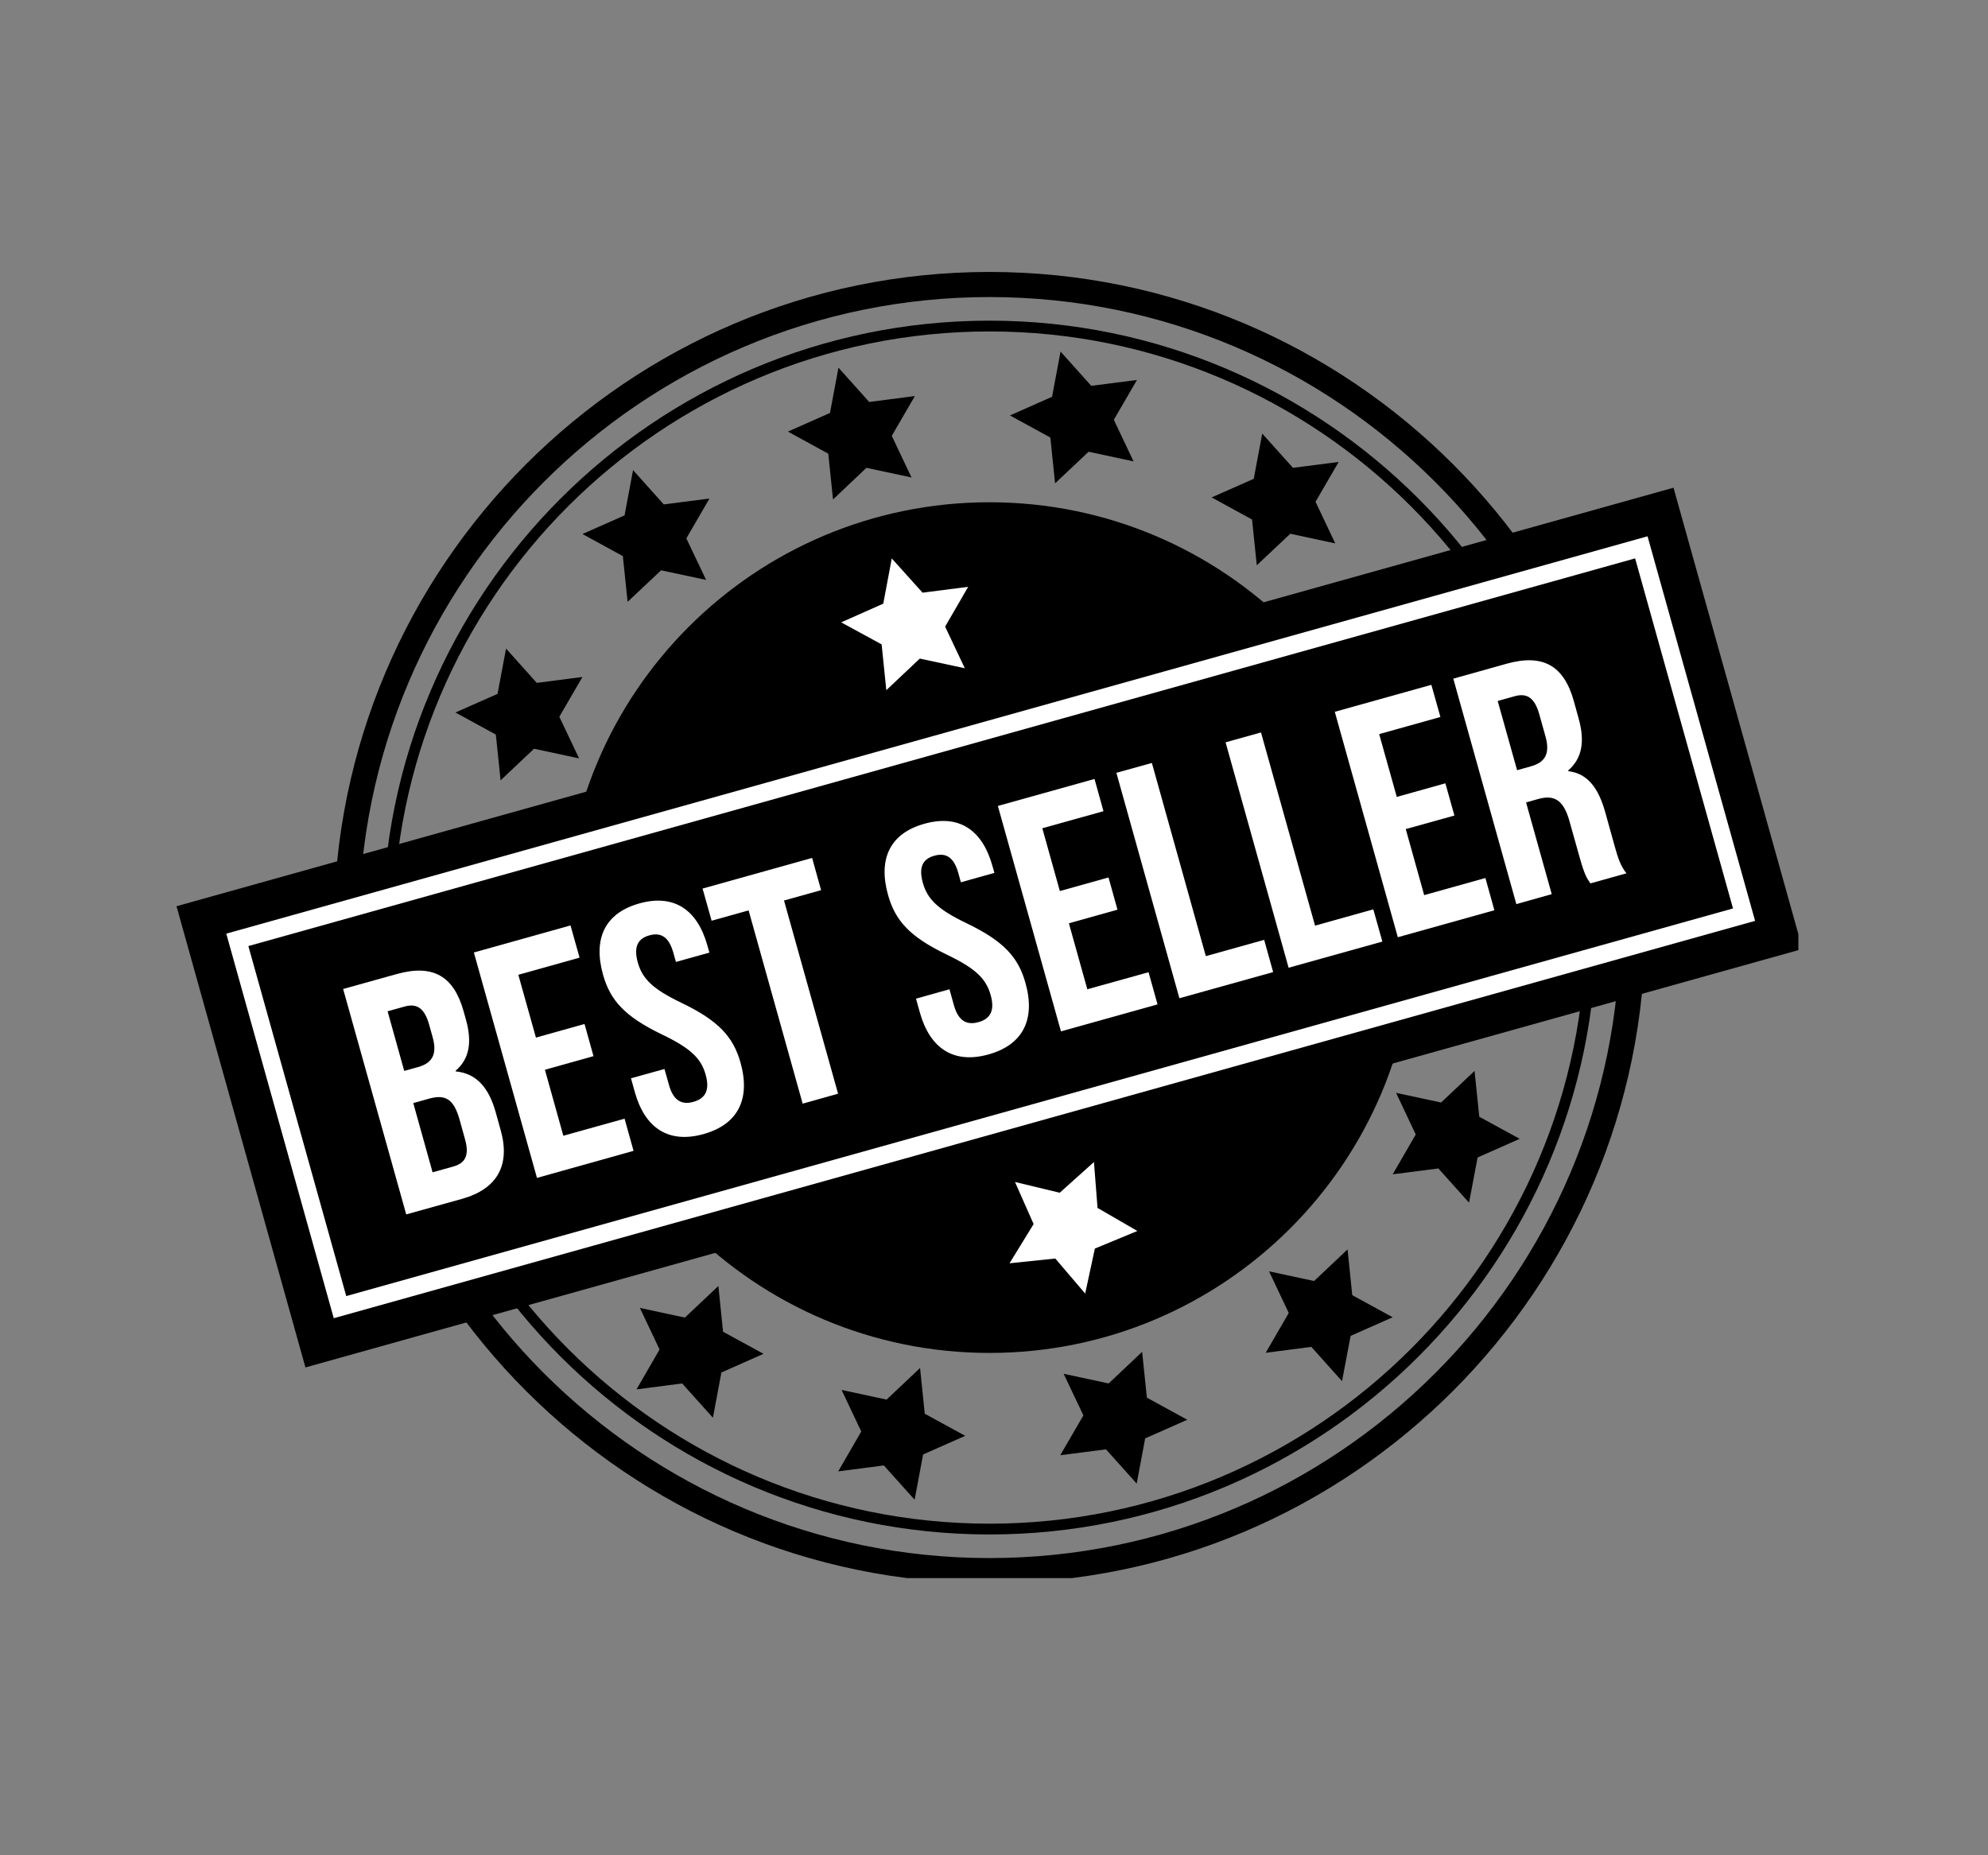 <?xml version="1.0" encoding="UTF-8"?> <svg xmlns="http://www.w3.org/2000/svg" xmlns:xlink="http://www.w3.org/1999/xlink" width="150" zoomAndPan="magnify" viewBox="0 0 112.5 105" height="140" preserveAspectRatio="xMidYMid meet" version="1.0"><rect x="0" y="0" width="112.5" height="105" fill="#808080" stroke="none"/><defs><clipPath id="c7e51e51b5"><path d="M 18.727 15.391 L 93.102 15.391 L 93.102 89.312 L 18.727 89.312 Z M 18.727 15.391 " clip-rule="nonzero"></path></clipPath><clipPath id="df3948ffb5"><path d="M 10 28 L 101.77 28 L 101.77 77 L 10 77 Z M 10 28 " clip-rule="nonzero"></path></clipPath><clipPath id="00041f4e2f"><path d="M 9.988 27.582 L 101.77 27.582 L 101.77 77.574 L 9.988 77.574 Z M 9.988 27.582 " clip-rule="nonzero"></path></clipPath></defs><path fill="#000000" d="M 80.066 52.496 C 80.066 65.793 69.289 76.57 55.996 76.57 C 42.699 76.57 31.922 65.793 31.922 52.496 C 31.922 39.203 42.699 28.426 55.996 28.426 C 69.289 28.426 80.066 39.203 80.066 52.496 " fill-opacity="1" fill-rule="nonzero"></path><path fill="#000000" d="M 55.996 18.758 C 37.391 18.758 22.258 33.895 22.258 52.496 C 22.258 71.102 37.391 86.234 55.996 86.234 C 74.598 86.234 89.734 71.102 89.734 52.496 C 89.734 33.895 74.598 18.758 55.996 18.758 Z M 55.996 86.844 C 37.055 86.844 21.648 71.438 21.648 52.496 C 21.648 33.559 37.055 18.148 55.996 18.148 C 74.934 18.148 90.344 33.559 90.344 52.496 C 90.344 71.438 74.934 86.844 55.996 86.844 " fill-opacity="1" fill-rule="nonzero"></path><g clip-path="url(#c7e51e51b5)"><path fill="#000000" d="M 55.996 16.812 C 36.32 16.812 20.312 32.82 20.312 52.496 C 20.312 72.172 36.32 88.18 55.996 88.18 C 75.672 88.18 91.68 72.172 91.68 52.496 C 91.68 32.82 75.672 16.812 55.996 16.812 Z M 55.996 89.605 C 35.535 89.605 18.891 72.957 18.891 52.496 C 18.891 32.035 35.535 15.391 55.996 15.391 C 76.457 15.391 93.102 32.035 93.102 52.496 C 93.102 72.957 76.457 89.605 55.996 89.605 " fill-opacity="1" fill-rule="nonzero"></path></g><g clip-path="url(#df3948ffb5)"><path fill="#000000" d="M 101.125 53.211 L 17.781 76.516 L 10.863 51.781 L 94.211 28.48 L 101.125 53.211 " fill-opacity="1" fill-rule="nonzero"></path></g><g clip-path="url(#00041f4e2f)"><path fill="#000000" d="M 11.742 52.273 L 18.273 75.641 L 100.25 52.719 L 93.719 29.355 Z M 17.285 77.391 L 9.988 51.289 L 94.703 27.602 L 102.004 53.707 L 17.285 77.391 " fill-opacity="1" fill-rule="nonzero"></path></g><path fill="#ffffff" d="M 61.906 65.766 L 62.109 68.363 L 64.363 69.668 L 61.957 70.664 L 61.41 73.211 L 59.719 71.227 L 57.129 71.496 L 58.492 69.277 L 57.438 66.895 L 59.969 67.504 L 61.906 65.766 " fill-opacity="1" fill-rule="nonzero"></path><path fill="#ffffff" d="M 50.465 31.605 L 52.207 33.543 L 54.789 33.211 L 53.484 35.465 L 54.598 37.82 L 52.051 37.273 L 50.156 39.062 L 49.891 36.469 L 47.602 35.223 L 49.984 34.164 L 50.465 31.605 " fill-opacity="1" fill-rule="nonzero"></path><path fill="#000000" d="M 28.637 36.707 L 30.375 38.648 L 32.961 38.312 L 31.652 40.566 L 32.77 42.922 L 30.223 42.375 L 28.328 44.164 L 28.059 41.574 L 25.773 40.324 L 28.156 39.27 L 28.637 36.707 " fill-opacity="1" fill-rule="nonzero"></path><path fill="#000000" d="M 35.824 26.605 L 37.562 28.547 L 40.148 28.215 L 38.84 30.469 L 39.957 32.82 L 37.41 32.277 L 35.516 34.062 L 35.246 31.473 L 32.961 30.223 L 35.344 29.168 L 35.824 26.605 " fill-opacity="1" fill-rule="nonzero"></path><path fill="#000000" d="M 60.016 19.898 L 61.754 21.836 L 64.34 21.504 L 63.031 23.758 L 64.148 26.113 L 61.602 25.566 L 59.707 27.355 L 59.438 24.762 L 57.152 23.512 L 59.535 22.457 L 60.016 19.898 " fill-opacity="1" fill-rule="nonzero"></path><path fill="#000000" d="M 71.43 24.539 L 73.168 26.477 L 75.754 26.145 L 74.445 28.398 L 75.562 30.754 L 73.016 30.207 L 71.121 31.992 L 70.852 29.402 L 68.566 28.152 L 70.949 27.098 L 71.43 24.539 " fill-opacity="1" fill-rule="nonzero"></path><path fill="#000000" d="M 47.449 20.809 L 49.188 22.75 L 51.773 22.414 L 50.465 24.668 L 51.582 27.023 L 49.031 26.477 L 47.141 28.266 L 46.871 25.676 L 44.586 24.426 L 46.969 23.371 L 47.449 20.809 " fill-opacity="1" fill-rule="nonzero"></path><path fill="#000000" d="M 83.133 68.066 L 81.395 66.129 L 78.812 66.461 L 80.117 64.207 L 79.004 61.852 L 81.551 62.398 L 83.445 60.609 L 83.711 63.203 L 86 64.453 L 83.617 65.508 L 83.133 68.066 " fill-opacity="1" fill-rule="nonzero"></path><path fill="#000000" d="M 75.945 78.168 L 74.207 76.227 L 71.625 76.562 L 72.93 74.309 L 71.816 71.953 L 74.363 72.5 L 76.258 70.711 L 76.523 73.301 L 78.812 74.551 L 76.43 75.605 L 75.945 78.168 " fill-opacity="1" fill-rule="nonzero"></path><path fill="#000000" d="M 51.758 84.879 L 50.016 82.938 L 47.434 83.273 L 48.738 81.016 L 47.625 78.664 L 50.172 79.211 L 52.066 77.422 L 52.332 80.012 L 54.621 81.262 L 52.238 82.316 L 51.758 84.879 " fill-opacity="1" fill-rule="nonzero"></path><path fill="#000000" d="M 40.344 80.238 L 38.602 78.297 L 36.02 78.633 L 37.324 76.375 L 36.211 74.023 L 38.758 74.57 L 40.652 72.781 L 40.918 75.371 L 43.207 76.621 L 40.824 77.676 L 40.344 80.238 " fill-opacity="1" fill-rule="nonzero"></path><path fill="#000000" d="M 64.324 83.965 L 62.586 82.027 L 60 82.359 L 61.309 80.105 L 60.191 77.75 L 62.738 78.297 L 64.633 76.508 L 64.902 79.102 L 67.188 80.352 L 64.805 81.406 L 64.324 83.965 " fill-opacity="1" fill-rule="nonzero"></path><path fill="#ffffff" d="M 23.387 62.43 L 24.48 66.348 L 25.629 66.027 C 26.305 65.84 26.582 65.426 26.316 64.48 L 26.008 63.367 C 25.676 62.184 25.191 61.926 24.277 62.18 Z M 21.934 57.234 L 22.875 60.609 L 23.66 60.391 C 24.406 60.18 24.77 59.723 24.484 58.703 L 24.285 57.992 C 24.031 57.082 23.609 56.766 22.898 56.965 Z M 26.234 57.23 L 26.363 57.688 C 26.73 59 26.559 59.93 25.781 60.602 L 25.793 60.637 C 26.984 60.754 27.668 61.586 28.047 62.934 L 28.336 63.973 C 28.887 65.941 28.145 67.289 26.141 67.852 L 22.988 68.73 L 19.418 55.973 L 22.445 55.129 C 24.523 54.547 25.684 55.262 26.234 57.23 " fill-opacity="1" fill-rule="nonzero"></path><path fill="#ffffff" d="M 30.328 58.723 L 33.078 57.953 L 33.586 59.773 L 30.836 60.543 L 31.879 64.277 L 35.344 63.312 L 35.852 65.133 L 30.387 66.664 L 26.816 53.906 L 32.285 52.375 L 32.797 54.199 L 29.332 55.168 L 30.328 58.723 " fill-opacity="1" fill-rule="nonzero"></path><path fill="#ffffff" d="M 36.184 51.129 C 38.133 50.586 39.461 51.473 40.031 53.512 L 40.145 53.914 L 38.25 54.441 L 38.102 53.914 C 37.848 53.004 37.383 52.758 36.746 52.938 C 36.109 53.117 35.84 53.562 36.094 54.477 C 36.355 55.406 36.949 55.984 38.582 56.766 C 40.672 57.773 41.496 58.684 41.906 60.141 C 42.477 62.184 41.781 63.633 39.812 64.184 C 37.844 64.734 36.496 63.855 35.926 61.812 L 35.707 61.027 L 37.602 60.5 L 37.859 61.41 C 38.113 62.32 38.605 62.539 39.242 62.359 C 39.879 62.18 40.191 61.742 39.934 60.828 C 39.676 59.898 39.078 59.32 37.445 58.539 C 35.359 57.531 34.535 56.621 34.125 55.164 C 33.555 53.121 34.23 51.676 36.184 51.129 " fill-opacity="1" fill-rule="nonzero"></path><path fill="#ffffff" d="M 39.758 50.289 L 45.957 48.555 L 46.465 50.379 L 44.367 50.965 L 47.426 61.898 L 45.422 62.461 L 42.363 51.523 L 40.27 52.109 L 39.758 50.289 " fill-opacity="1" fill-rule="nonzero"></path><path fill="#ffffff" d="M 52.312 46.621 C 54.262 46.074 55.59 46.961 56.16 49.004 L 56.273 49.402 L 54.375 49.934 L 54.23 49.406 C 53.973 48.492 53.512 48.25 52.875 48.43 C 52.238 48.605 51.969 49.055 52.223 49.965 C 52.484 50.895 53.078 51.477 54.711 52.258 C 56.801 53.266 57.625 54.176 58.031 55.633 C 58.605 57.672 57.91 59.125 55.941 59.676 C 53.973 60.227 52.625 59.344 52.055 57.305 L 51.836 56.52 L 53.73 55.988 L 53.984 56.902 C 54.242 57.812 54.734 58.027 55.371 57.848 C 56.008 57.672 56.32 57.23 56.062 56.32 C 55.805 55.391 55.211 54.809 53.578 54.027 C 51.488 53.02 50.664 52.113 50.254 50.652 C 49.684 48.613 50.359 47.164 52.312 46.621 " fill-opacity="1" fill-rule="nonzero"></path><path fill="#ffffff" d="M 59.977 50.43 L 62.73 49.66 L 63.238 51.484 L 60.488 52.254 L 61.531 55.988 L 64.996 55.023 L 65.504 56.844 L 60.039 58.371 L 56.469 45.613 L 61.938 44.086 L 62.445 45.91 L 58.984 46.875 L 59.977 50.43 " fill-opacity="1" fill-rule="nonzero"></path><path fill="#ffffff" d="M 63.176 43.738 L 65.184 43.18 L 68.238 54.113 L 71.539 53.191 L 72.047 55.016 L 66.742 56.496 L 63.176 43.738 " fill-opacity="1" fill-rule="nonzero"></path><path fill="#ffffff" d="M 69.355 42.012 L 71.359 41.453 L 74.418 52.387 L 77.715 51.465 L 78.227 53.289 L 72.922 54.77 L 69.355 42.012 " fill-opacity="1" fill-rule="nonzero"></path><path fill="#ffffff" d="M 79.043 45.102 L 81.793 44.332 L 82.305 46.156 L 79.551 46.922 L 80.594 50.66 L 84.059 49.691 L 84.566 51.516 L 79.102 53.043 L 75.535 40.285 L 81 38.758 L 81.512 40.578 L 78.047 41.547 L 79.043 45.102 " fill-opacity="1" fill-rule="nonzero"></path><path fill="#ffffff" d="M 84.754 39.672 L 85.852 43.59 L 86.633 43.371 C 87.383 43.164 87.746 42.707 87.461 41.688 L 87.109 40.43 C 86.852 39.516 86.434 39.203 85.719 39.402 Z M 90 49.996 C 89.797 49.699 89.668 49.52 89.379 48.48 L 88.816 46.477 C 88.488 45.289 87.965 44.965 87.051 45.219 L 86.359 45.414 L 87.812 50.605 L 85.809 51.168 L 82.242 38.41 L 85.266 37.562 C 87.344 36.984 88.508 37.699 89.059 39.668 L 89.336 40.672 C 89.703 41.98 89.52 42.938 88.742 43.605 L 88.754 43.645 C 89.871 43.781 90.465 44.637 90.84 45.969 L 91.387 47.938 C 91.562 48.559 91.707 49.008 92.039 49.426 L 90 49.996 " fill-opacity="1" fill-rule="nonzero"></path><path fill="#ffffff" d="M 14.055 53.543 L 19.594 73.352 L 98.07 51.414 L 92.531 31.602 Z M 18.887 74.605 L 12.805 52.84 L 93.234 30.352 L 99.32 52.117 L 18.887 74.605 " fill-opacity="1" fill-rule="nonzero"></path></svg> 